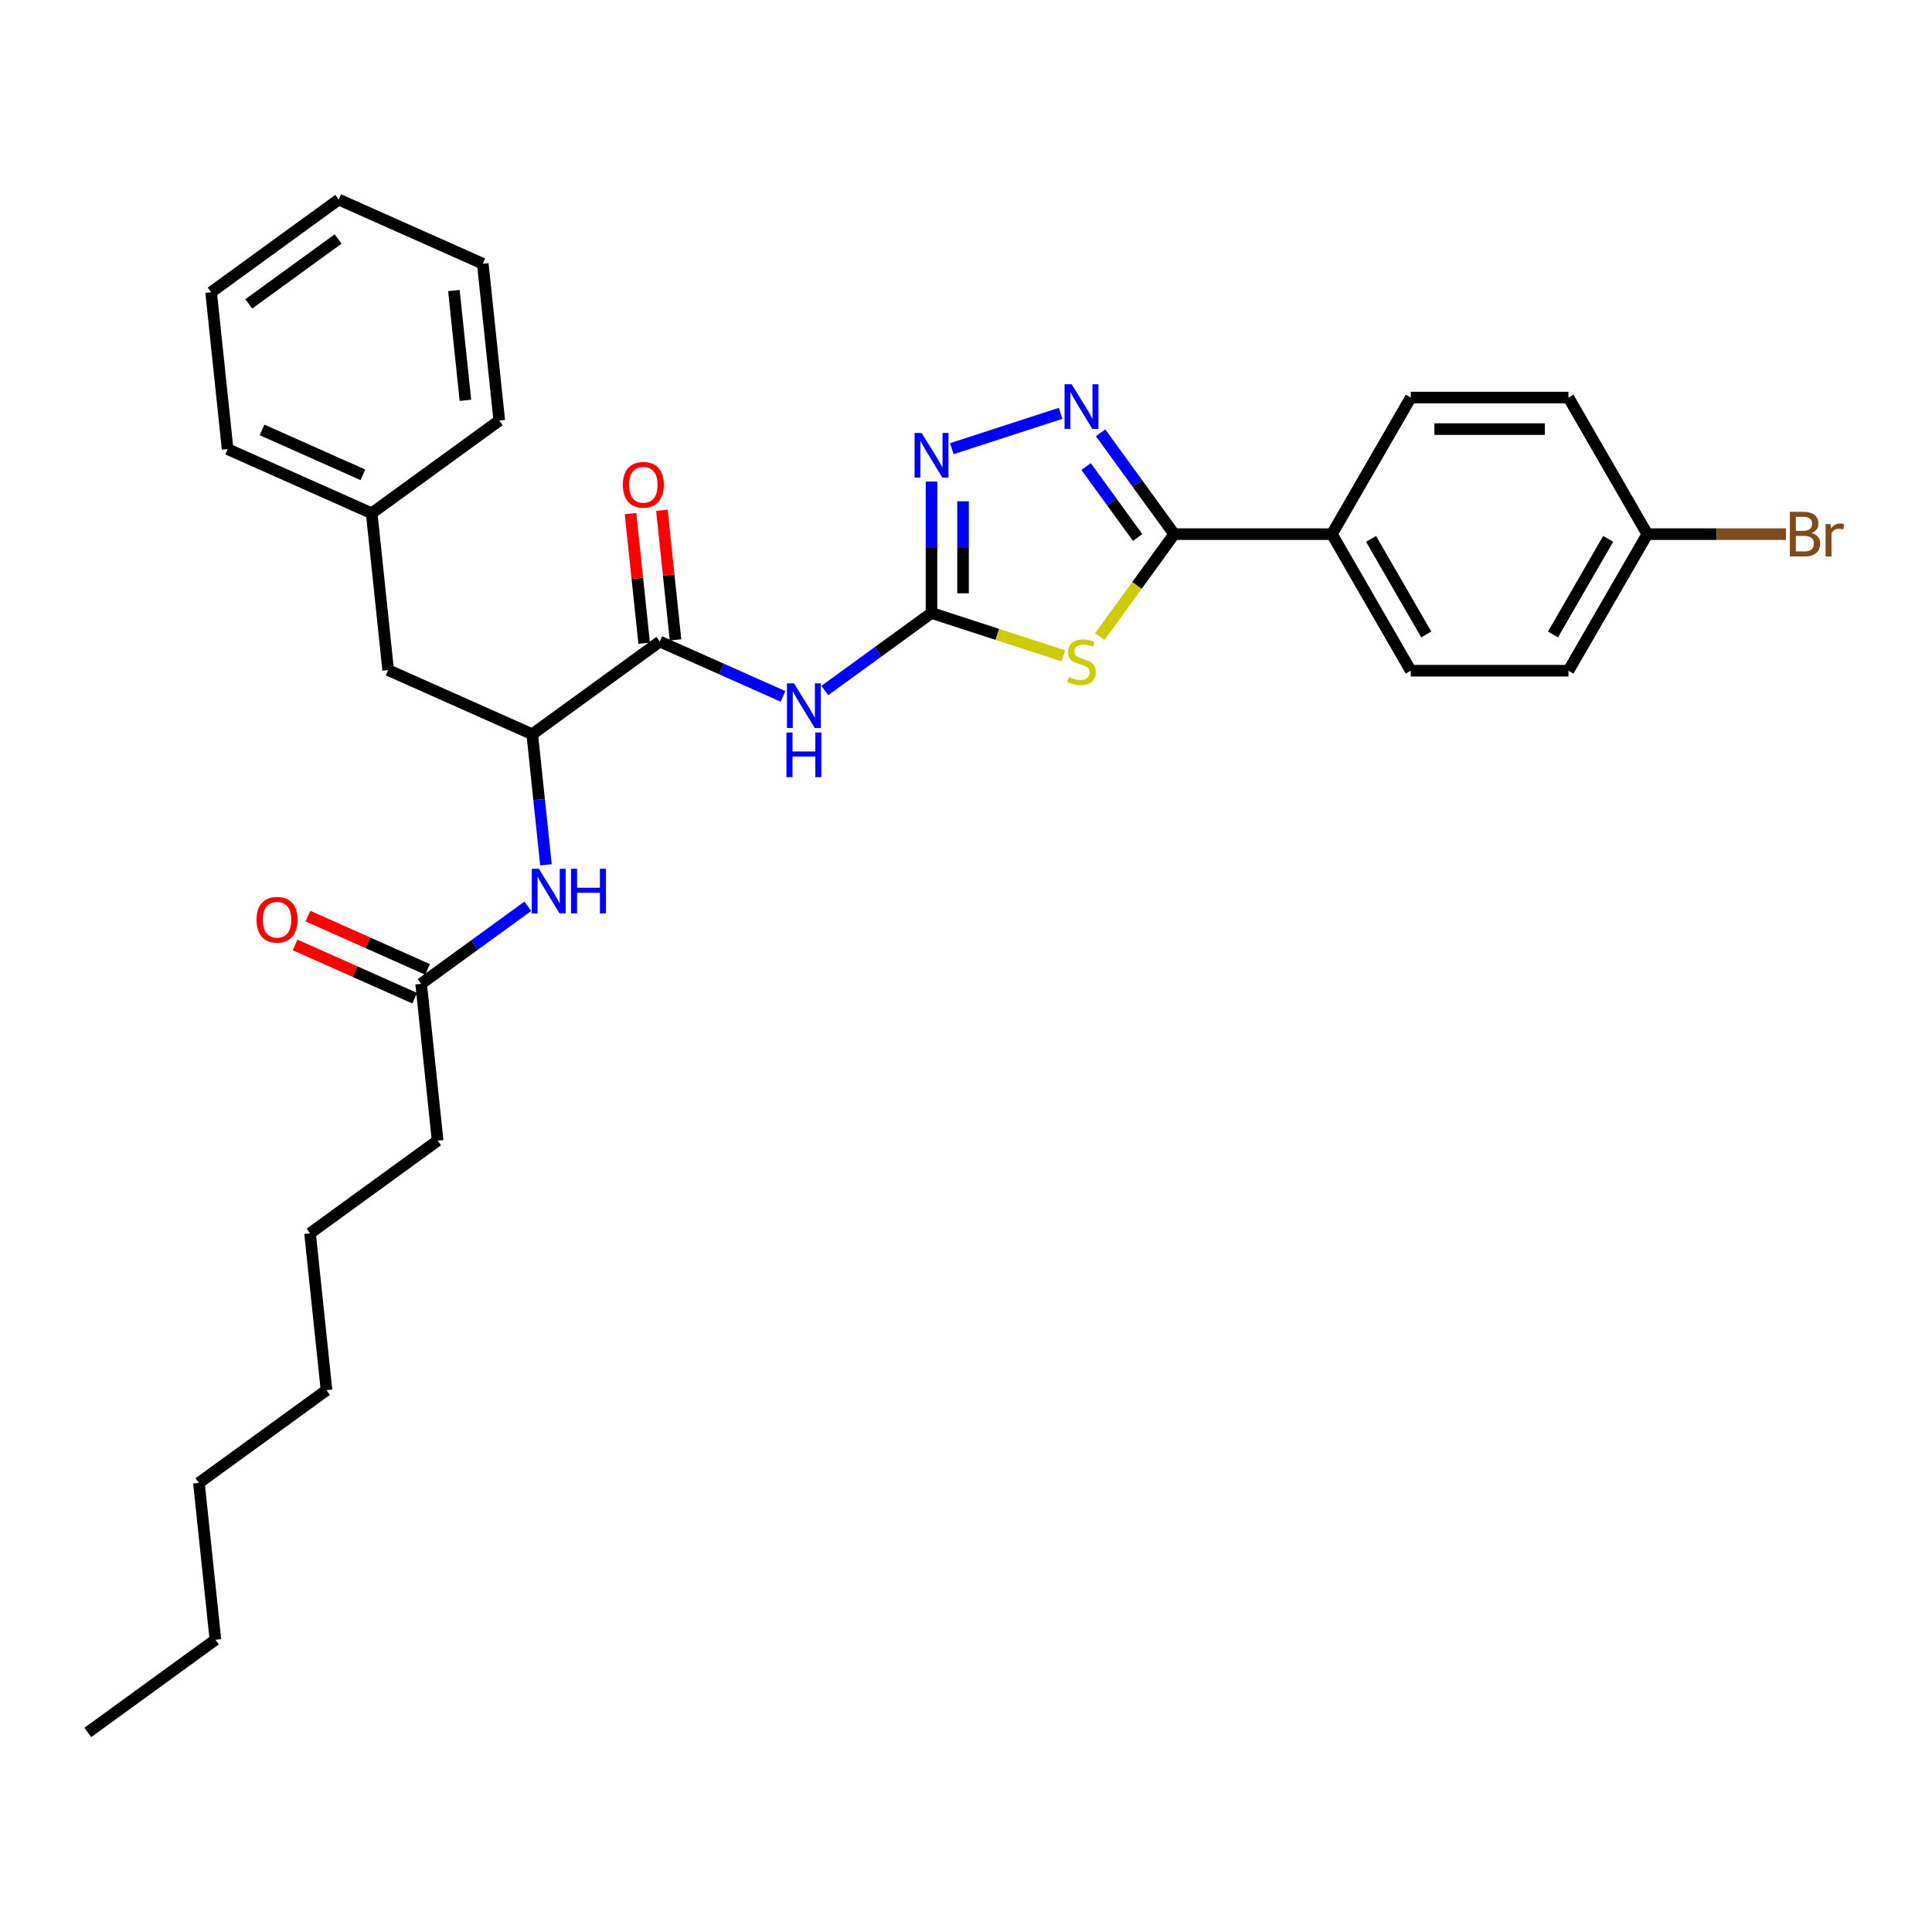<?xml version='1.0' encoding='iso-8859-1'?>
<svg version='1.1' baseProfile='full'
              xmlns='http://www.w3.org/2000/svg'
                      xmlns:rdkit='http://www.rdkit.org/xml'
                      xmlns:xlink='http://www.w3.org/1999/xlink'
                  xml:space='preserve'
width='1000px' height='1000px' viewBox='0 0 1000 1000'>
<!-- END OF HEADER -->
<rect style='opacity:1.0;fill:#FFFFFF;stroke:none' width='1000' height='1000' x='0' y='0'> </rect>
<path class='bond-0' d='M 282.591,447.63 L 279.039,413.838' style='fill:none;fill-rule:evenodd;stroke:#0000FF;stroke-width:6px;stroke-linecap:butt;stroke-linejoin:miter;stroke-opacity:1' />
<path class='bond-0' d='M 279.039,413.838 L 275.487,380.046' style='fill:none;fill-rule:evenodd;stroke:#000000;stroke-width:6px;stroke-linecap:butt;stroke-linejoin:miter;stroke-opacity:1' />
<path class='bond-1' d='M 273.212,469.082 L 245.596,489.147' style='fill:none;fill-rule:evenodd;stroke:#0000FF;stroke-width:6px;stroke-linecap:butt;stroke-linejoin:miter;stroke-opacity:1' />
<path class='bond-1' d='M 245.596,489.147 L 217.979,509.212' style='fill:none;fill-rule:evenodd;stroke:#000000;stroke-width:6px;stroke-linecap:butt;stroke-linejoin:miter;stroke-opacity:1' />
<path class='bond-2' d='M 226.512,590.395 L 160.471,638.377' style='fill:none;fill-rule:evenodd;stroke:#000000;stroke-width:6px;stroke-linecap:butt;stroke-linejoin:miter;stroke-opacity:1' />
<path class='bond-3' d='M 226.512,590.395 L 217.979,509.212' style='fill:none;fill-rule:evenodd;stroke:#000000;stroke-width:6px;stroke-linecap:butt;stroke-linejoin:miter;stroke-opacity:1' />
<path class='bond-4' d='M 221.299,501.754 L 190.339,487.97' style='fill:none;fill-rule:evenodd;stroke:#000000;stroke-width:6px;stroke-linecap:butt;stroke-linejoin:miter;stroke-opacity:1' />
<path class='bond-4' d='M 190.339,487.97 L 159.378,474.185' style='fill:none;fill-rule:evenodd;stroke:#FF0000;stroke-width:6px;stroke-linecap:butt;stroke-linejoin:miter;stroke-opacity:1' />
<path class='bond-4' d='M 214.659,516.669 L 183.698,502.884' style='fill:none;fill-rule:evenodd;stroke:#000000;stroke-width:6px;stroke-linecap:butt;stroke-linejoin:miter;stroke-opacity:1' />
<path class='bond-4' d='M 183.698,502.884 L 152.738,489.1' style='fill:none;fill-rule:evenodd;stroke:#FF0000;stroke-width:6px;stroke-linecap:butt;stroke-linejoin:miter;stroke-opacity:1' />
<path class='bond-5' d='M 160.471,638.377 L 169.004,719.561' style='fill:none;fill-rule:evenodd;stroke:#000000;stroke-width:6px;stroke-linecap:butt;stroke-linejoin:miter;stroke-opacity:1' />
<path class='bond-6' d='M 111.495,848.726 L 102.963,767.543' style='fill:none;fill-rule:evenodd;stroke:#000000;stroke-width:6px;stroke-linecap:butt;stroke-linejoin:miter;stroke-opacity:1' />
<path class='bond-7' d='M 111.495,848.726 L 45.455,896.708' style='fill:none;fill-rule:evenodd;stroke:#000000;stroke-width:6px;stroke-linecap:butt;stroke-linejoin:miter;stroke-opacity:1' />
<path class='bond-8' d='M 405.294,360.455 L 373.411,346.26' style='fill:none;fill-rule:evenodd;stroke:#0000FF;stroke-width:6px;stroke-linecap:butt;stroke-linejoin:miter;stroke-opacity:1' />
<path class='bond-8' d='M 373.411,346.26 L 341.528,332.065' style='fill:none;fill-rule:evenodd;stroke:#000000;stroke-width:6px;stroke-linecap:butt;stroke-linejoin:miter;stroke-opacity:1' />
<path class='bond-9' d='M 426.91,357.414 L 454.526,337.35' style='fill:none;fill-rule:evenodd;stroke:#0000FF;stroke-width:6px;stroke-linecap:butt;stroke-linejoin:miter;stroke-opacity:1' />
<path class='bond-9' d='M 454.526,337.35 L 482.143,317.285' style='fill:none;fill-rule:evenodd;stroke:#000000;stroke-width:6px;stroke-linecap:butt;stroke-linejoin:miter;stroke-opacity:1' />
<path class='bond-10' d='M 349.647,331.211 L 346.121,297.664' style='fill:none;fill-rule:evenodd;stroke:#000000;stroke-width:6px;stroke-linecap:butt;stroke-linejoin:miter;stroke-opacity:1' />
<path class='bond-10' d='M 346.121,297.664 L 342.595,264.117' style='fill:none;fill-rule:evenodd;stroke:#FF0000;stroke-width:6px;stroke-linecap:butt;stroke-linejoin:miter;stroke-opacity:1' />
<path class='bond-10' d='M 333.41,332.918 L 329.884,299.371' style='fill:none;fill-rule:evenodd;stroke:#000000;stroke-width:6px;stroke-linecap:butt;stroke-linejoin:miter;stroke-opacity:1' />
<path class='bond-10' d='M 329.884,299.371 L 326.358,265.823' style='fill:none;fill-rule:evenodd;stroke:#FF0000;stroke-width:6px;stroke-linecap:butt;stroke-linejoin:miter;stroke-opacity:1' />
<path class='bond-11' d='M 341.528,332.065 L 275.487,380.046' style='fill:none;fill-rule:evenodd;stroke:#000000;stroke-width:6px;stroke-linecap:butt;stroke-linejoin:miter;stroke-opacity:1' />
<path class='bond-12' d='M 548.971,213.941 L 492.667,232.235' style='fill:none;fill-rule:evenodd;stroke:#0000FF;stroke-width:6px;stroke-linecap:butt;stroke-linejoin:miter;stroke-opacity:1' />
<path class='bond-13' d='M 569.659,224.029 L 588.71,250.249' style='fill:none;fill-rule:evenodd;stroke:#0000FF;stroke-width:6px;stroke-linecap:butt;stroke-linejoin:miter;stroke-opacity:1' />
<path class='bond-13' d='M 588.71,250.249 L 607.76,276.47' style='fill:none;fill-rule:evenodd;stroke:#000000;stroke-width:6px;stroke-linecap:butt;stroke-linejoin:miter;stroke-opacity:1' />
<path class='bond-13' d='M 562.166,241.491 L 575.502,259.846' style='fill:none;fill-rule:evenodd;stroke:#0000FF;stroke-width:6px;stroke-linecap:butt;stroke-linejoin:miter;stroke-opacity:1' />
<path class='bond-13' d='M 575.502,259.846 L 588.837,278.2' style='fill:none;fill-rule:evenodd;stroke:#000000;stroke-width:6px;stroke-linecap:butt;stroke-linejoin:miter;stroke-opacity:1' />
<path class='bond-14' d='M 482.143,249.254 L 482.143,283.27' style='fill:none;fill-rule:evenodd;stroke:#0000FF;stroke-width:6px;stroke-linecap:butt;stroke-linejoin:miter;stroke-opacity:1' />
<path class='bond-14' d='M 482.143,283.27 L 482.143,317.285' style='fill:none;fill-rule:evenodd;stroke:#000000;stroke-width:6px;stroke-linecap:butt;stroke-linejoin:miter;stroke-opacity:1' />
<path class='bond-14' d='M 498.469,259.459 L 498.469,283.27' style='fill:none;fill-rule:evenodd;stroke:#0000FF;stroke-width:6px;stroke-linecap:butt;stroke-linejoin:miter;stroke-opacity:1' />
<path class='bond-14' d='M 498.469,283.27 L 498.469,307.081' style='fill:none;fill-rule:evenodd;stroke:#000000;stroke-width:6px;stroke-linecap:butt;stroke-linejoin:miter;stroke-opacity:1' />
<path class='bond-15' d='M 482.143,317.285 L 516.234,328.362' style='fill:none;fill-rule:evenodd;stroke:#000000;stroke-width:6px;stroke-linecap:butt;stroke-linejoin:miter;stroke-opacity:1' />
<path class='bond-15' d='M 516.234,328.362 L 550.326,339.439' style='fill:none;fill-rule:evenodd;stroke:#CCCC00;stroke-width:6px;stroke-linecap:butt;stroke-linejoin:miter;stroke-opacity:1' />
<path class='bond-16' d='M 569.232,329.5 L 588.496,302.985' style='fill:none;fill-rule:evenodd;stroke:#CCCC00;stroke-width:6px;stroke-linecap:butt;stroke-linejoin:miter;stroke-opacity:1' />
<path class='bond-16' d='M 588.496,302.985 L 607.76,276.47' style='fill:none;fill-rule:evenodd;stroke:#000000;stroke-width:6px;stroke-linecap:butt;stroke-linejoin:miter;stroke-opacity:1' />
<path class='bond-17' d='M 607.76,276.47 L 689.391,276.47' style='fill:none;fill-rule:evenodd;stroke:#000000;stroke-width:6px;stroke-linecap:butt;stroke-linejoin:miter;stroke-opacity:1' />
<path class='bond-18' d='M 689.391,276.47 L 730.207,205.775' style='fill:none;fill-rule:evenodd;stroke:#000000;stroke-width:6px;stroke-linecap:butt;stroke-linejoin:miter;stroke-opacity:1' />
<path class='bond-19' d='M 689.391,276.47 L 730.207,347.164' style='fill:none;fill-rule:evenodd;stroke:#000000;stroke-width:6px;stroke-linecap:butt;stroke-linejoin:miter;stroke-opacity:1' />
<path class='bond-19' d='M 709.653,278.911 L 738.223,328.397' style='fill:none;fill-rule:evenodd;stroke:#000000;stroke-width:6px;stroke-linecap:butt;stroke-linejoin:miter;stroke-opacity:1' />
<path class='bond-20' d='M 852.654,276.47 L 811.838,347.164' style='fill:none;fill-rule:evenodd;stroke:#000000;stroke-width:6px;stroke-linecap:butt;stroke-linejoin:miter;stroke-opacity:1' />
<path class='bond-20' d='M 832.392,278.911 L 803.821,328.397' style='fill:none;fill-rule:evenodd;stroke:#000000;stroke-width:6px;stroke-linecap:butt;stroke-linejoin:miter;stroke-opacity:1' />
<path class='bond-21' d='M 852.654,276.47 L 888.522,276.47' style='fill:none;fill-rule:evenodd;stroke:#000000;stroke-width:6px;stroke-linecap:butt;stroke-linejoin:miter;stroke-opacity:1' />
<path class='bond-21' d='M 888.522,276.47 L 924.391,276.47' style='fill:none;fill-rule:evenodd;stroke:#7F4C19;stroke-width:6px;stroke-linecap:butt;stroke-linejoin:miter;stroke-opacity:1' />
<path class='bond-22' d='M 852.654,276.47 L 811.838,205.775' style='fill:none;fill-rule:evenodd;stroke:#000000;stroke-width:6px;stroke-linecap:butt;stroke-linejoin:miter;stroke-opacity:1' />
<path class='bond-23' d='M 730.207,205.775 L 811.838,205.775' style='fill:none;fill-rule:evenodd;stroke:#000000;stroke-width:6px;stroke-linecap:butt;stroke-linejoin:miter;stroke-opacity:1' />
<path class='bond-23' d='M 742.452,222.101 L 799.593,222.101' style='fill:none;fill-rule:evenodd;stroke:#000000;stroke-width:6px;stroke-linecap:butt;stroke-linejoin:miter;stroke-opacity:1' />
<path class='bond-24' d='M 730.207,347.164 L 811.838,347.164' style='fill:none;fill-rule:evenodd;stroke:#000000;stroke-width:6px;stroke-linecap:butt;stroke-linejoin:miter;stroke-opacity:1' />
<path class='bond-25' d='M 275.487,380.046 L 200.914,346.844' style='fill:none;fill-rule:evenodd;stroke:#000000;stroke-width:6px;stroke-linecap:butt;stroke-linejoin:miter;stroke-opacity:1' />
<path class='bond-26' d='M 200.914,346.844 L 192.381,265.66' style='fill:none;fill-rule:evenodd;stroke:#000000;stroke-width:6px;stroke-linecap:butt;stroke-linejoin:miter;stroke-opacity:1' />
<path class='bond-27' d='M 192.381,265.66 L 117.807,232.457' style='fill:none;fill-rule:evenodd;stroke:#000000;stroke-width:6px;stroke-linecap:butt;stroke-linejoin:miter;stroke-opacity:1' />
<path class='bond-27' d='M 187.835,245.765 L 135.634,222.523' style='fill:none;fill-rule:evenodd;stroke:#000000;stroke-width:6px;stroke-linecap:butt;stroke-linejoin:miter;stroke-opacity:1' />
<path class='bond-28' d='M 192.381,265.66 L 258.422,217.678' style='fill:none;fill-rule:evenodd;stroke:#000000;stroke-width:6px;stroke-linecap:butt;stroke-linejoin:miter;stroke-opacity:1' />
<path class='bond-29' d='M 117.807,232.457 L 109.274,151.274' style='fill:none;fill-rule:evenodd;stroke:#000000;stroke-width:6px;stroke-linecap:butt;stroke-linejoin:miter;stroke-opacity:1' />
<path class='bond-30' d='M 109.274,151.274 L 175.315,103.292' style='fill:none;fill-rule:evenodd;stroke:#000000;stroke-width:6px;stroke-linecap:butt;stroke-linejoin:miter;stroke-opacity:1' />
<path class='bond-30' d='M 128.777,157.285 L 175.005,123.697' style='fill:none;fill-rule:evenodd;stroke:#000000;stroke-width:6px;stroke-linecap:butt;stroke-linejoin:miter;stroke-opacity:1' />
<path class='bond-31' d='M 175.315,103.292 L 249.889,136.494' style='fill:none;fill-rule:evenodd;stroke:#000000;stroke-width:6px;stroke-linecap:butt;stroke-linejoin:miter;stroke-opacity:1' />
<path class='bond-32' d='M 249.889,136.494 L 258.422,217.678' style='fill:none;fill-rule:evenodd;stroke:#000000;stroke-width:6px;stroke-linecap:butt;stroke-linejoin:miter;stroke-opacity:1' />
<path class='bond-32' d='M 234.932,150.378 L 240.905,207.207' style='fill:none;fill-rule:evenodd;stroke:#000000;stroke-width:6px;stroke-linecap:butt;stroke-linejoin:miter;stroke-opacity:1' />
<path class='bond-33' d='M 102.963,767.543 L 169.004,719.561' style='fill:none;fill-rule:evenodd;stroke:#000000;stroke-width:6px;stroke-linecap:butt;stroke-linejoin:miter;stroke-opacity:1' />
<path  class='atom-0' d='M 278.91 449.671
L 286.485 461.916
Q 287.236 463.124, 288.444 465.312
Q 289.653 467.499, 289.718 467.63
L 289.718 449.671
L 292.787 449.671
L 292.787 472.789
L 289.62 472.789
L 281.489 459.401
Q 280.543 457.834, 279.53 456.038
Q 278.551 454.242, 278.257 453.687
L 278.257 472.789
L 275.253 472.789
L 275.253 449.671
L 278.91 449.671
' fill='#0000FF'/>
<path  class='atom-0' d='M 295.563 449.671
L 298.697 449.671
L 298.697 459.499
L 310.517 459.499
L 310.517 449.671
L 313.652 449.671
L 313.652 472.789
L 310.517 472.789
L 310.517 462.112
L 298.697 462.112
L 298.697 472.789
L 295.563 472.789
L 295.563 449.671
' fill='#0000FF'/>
<path  class='atom-3' d='M 132.793 476.075
Q 132.793 470.524, 135.536 467.422
Q 138.279 464.32, 143.405 464.32
Q 148.532 464.32, 151.275 467.422
Q 154.017 470.524, 154.017 476.075
Q 154.017 481.691, 151.242 484.891
Q 148.466 488.058, 143.405 488.058
Q 138.312 488.058, 135.536 484.891
Q 132.793 481.723, 132.793 476.075
M 143.405 485.446
Q 146.932 485.446, 148.826 483.095
Q 150.752 480.711, 150.752 476.075
Q 150.752 471.536, 148.826 469.25
Q 146.932 466.932, 143.405 466.932
Q 139.879 466.932, 137.952 469.218
Q 136.059 471.503, 136.059 476.075
Q 136.059 480.744, 137.952 483.095
Q 139.879 485.446, 143.405 485.446
' fill='#FF0000'/>
<path  class='atom-6' d='M 410.992 353.708
L 418.567 365.953
Q 419.318 367.161, 420.526 369.348
Q 421.734 371.536, 421.8 371.667
L 421.8 353.708
L 424.869 353.708
L 424.869 376.826
L 421.702 376.826
L 413.571 363.438
Q 412.624 361.871, 411.612 360.075
Q 410.633 358.279, 410.339 357.724
L 410.339 376.826
L 407.335 376.826
L 407.335 353.708
L 410.992 353.708
' fill='#0000FF'/>
<path  class='atom-6' d='M 407.057 379.138
L 410.192 379.138
L 410.192 388.966
L 422.012 388.966
L 422.012 379.138
L 425.147 379.138
L 425.147 402.256
L 422.012 402.256
L 422.012 391.578
L 410.192 391.578
L 410.192 402.256
L 407.057 402.256
L 407.057 379.138
' fill='#0000FF'/>
<path  class='atom-8' d='M 322.383 250.946
Q 322.383 245.395, 325.126 242.293
Q 327.869 239.191, 332.995 239.191
Q 338.122 239.191, 340.865 242.293
Q 343.607 245.395, 343.607 250.946
Q 343.607 256.562, 340.832 259.762
Q 338.057 262.929, 332.995 262.929
Q 327.902 262.929, 325.126 259.762
Q 322.383 256.595, 322.383 250.946
M 332.995 260.317
Q 336.522 260.317, 338.416 257.966
Q 340.342 255.583, 340.342 250.946
Q 340.342 246.407, 338.416 244.122
Q 336.522 241.803, 332.995 241.803
Q 329.469 241.803, 327.542 244.089
Q 325.649 246.375, 325.649 250.946
Q 325.649 255.615, 327.542 257.966
Q 329.469 260.317, 332.995 260.317
' fill='#FF0000'/>
<path  class='atom-9' d='M 554.669 198.87
L 562.244 211.115
Q 562.995 212.323, 564.203 214.51
Q 565.411 216.698, 565.477 216.829
L 565.477 198.87
L 568.546 198.87
L 568.546 221.988
L 565.379 221.988
L 557.248 208.6
Q 556.301 207.033, 555.289 205.237
Q 554.309 203.441, 554.015 202.886
L 554.015 221.988
L 551.011 221.988
L 551.011 198.87
L 554.669 198.87
' fill='#0000FF'/>
<path  class='atom-10' d='M 477.033 224.095
L 484.608 236.34
Q 485.359 237.548, 486.567 239.736
Q 487.775 241.924, 487.841 242.054
L 487.841 224.095
L 490.91 224.095
L 490.91 247.213
L 487.743 247.213
L 479.612 233.826
Q 478.665 232.258, 477.653 230.463
Q 476.674 228.667, 476.38 228.112
L 476.38 247.213
L 473.376 247.213
L 473.376 224.095
L 477.033 224.095
' fill='#0000FF'/>
<path  class='atom-12' d='M 553.248 350.445
Q 553.509 350.543, 554.587 351
Q 555.664 351.458, 556.84 351.751
Q 558.048 352.013, 559.224 352.013
Q 561.411 352.013, 562.685 350.968
Q 563.958 349.89, 563.958 348.029
Q 563.958 346.756, 563.305 345.972
Q 562.685 345.188, 561.705 344.764
Q 560.726 344.339, 559.093 343.849
Q 557.036 343.229, 555.795 342.641
Q 554.587 342.054, 553.705 340.813
Q 552.856 339.572, 552.856 337.482
Q 552.856 334.576, 554.815 332.78
Q 556.807 330.984, 560.726 330.984
Q 563.403 330.984, 566.44 332.258
L 565.689 334.772
Q 562.913 333.629, 560.824 333.629
Q 558.571 333.629, 557.33 334.576
Q 556.089 335.49, 556.122 337.09
Q 556.122 338.331, 556.742 339.082
Q 557.395 339.833, 558.309 340.258
Q 559.256 340.682, 560.824 341.172
Q 562.913 341.825, 564.154 342.478
Q 565.395 343.131, 566.276 344.47
Q 567.191 345.776, 567.191 348.029
Q 567.191 351.229, 565.036 352.96
Q 562.913 354.657, 559.354 354.657
Q 557.297 354.657, 555.73 354.2
Q 554.195 353.776, 552.367 353.025
L 553.248 350.445
' fill='#CCCC00'/>
<path  class='atom-16' d='M 937.664 275.882
Q 939.885 276.502, 940.995 277.874
Q 942.138 279.213, 942.138 281.204
Q 942.138 284.404, 940.08 286.233
Q 938.056 288.029, 934.203 288.029
L 926.432 288.029
L 926.432 264.911
L 933.256 264.911
Q 937.207 264.911, 939.199 266.511
Q 941.191 268.111, 941.191 271.049
Q 941.191 274.543, 937.664 275.882
M 929.534 267.523
L 929.534 274.772
L 933.256 274.772
Q 935.542 274.772, 936.717 273.858
Q 937.925 272.911, 937.925 271.049
Q 937.925 267.523, 933.256 267.523
L 929.534 267.523
M 934.203 285.417
Q 936.456 285.417, 937.664 284.339
Q 938.872 283.262, 938.872 281.204
Q 938.872 279.311, 937.534 278.364
Q 936.227 277.384, 933.713 277.384
L 929.534 277.384
L 929.534 285.417
L 934.203 285.417
' fill='#7F4C19'/>
<path  class='atom-16' d='M 947.395 271.245
L 947.754 273.564
Q 949.517 270.952, 952.39 270.952
Q 953.305 270.952, 954.545 271.278
L 954.056 274.021
Q 952.652 273.694, 951.868 273.694
Q 950.497 273.694, 949.582 274.249
Q 948.701 274.772, 947.982 276.045
L 947.982 288.029
L 944.913 288.029
L 944.913 271.245
L 947.395 271.245
' fill='#7F4C19'/>
</svg>
